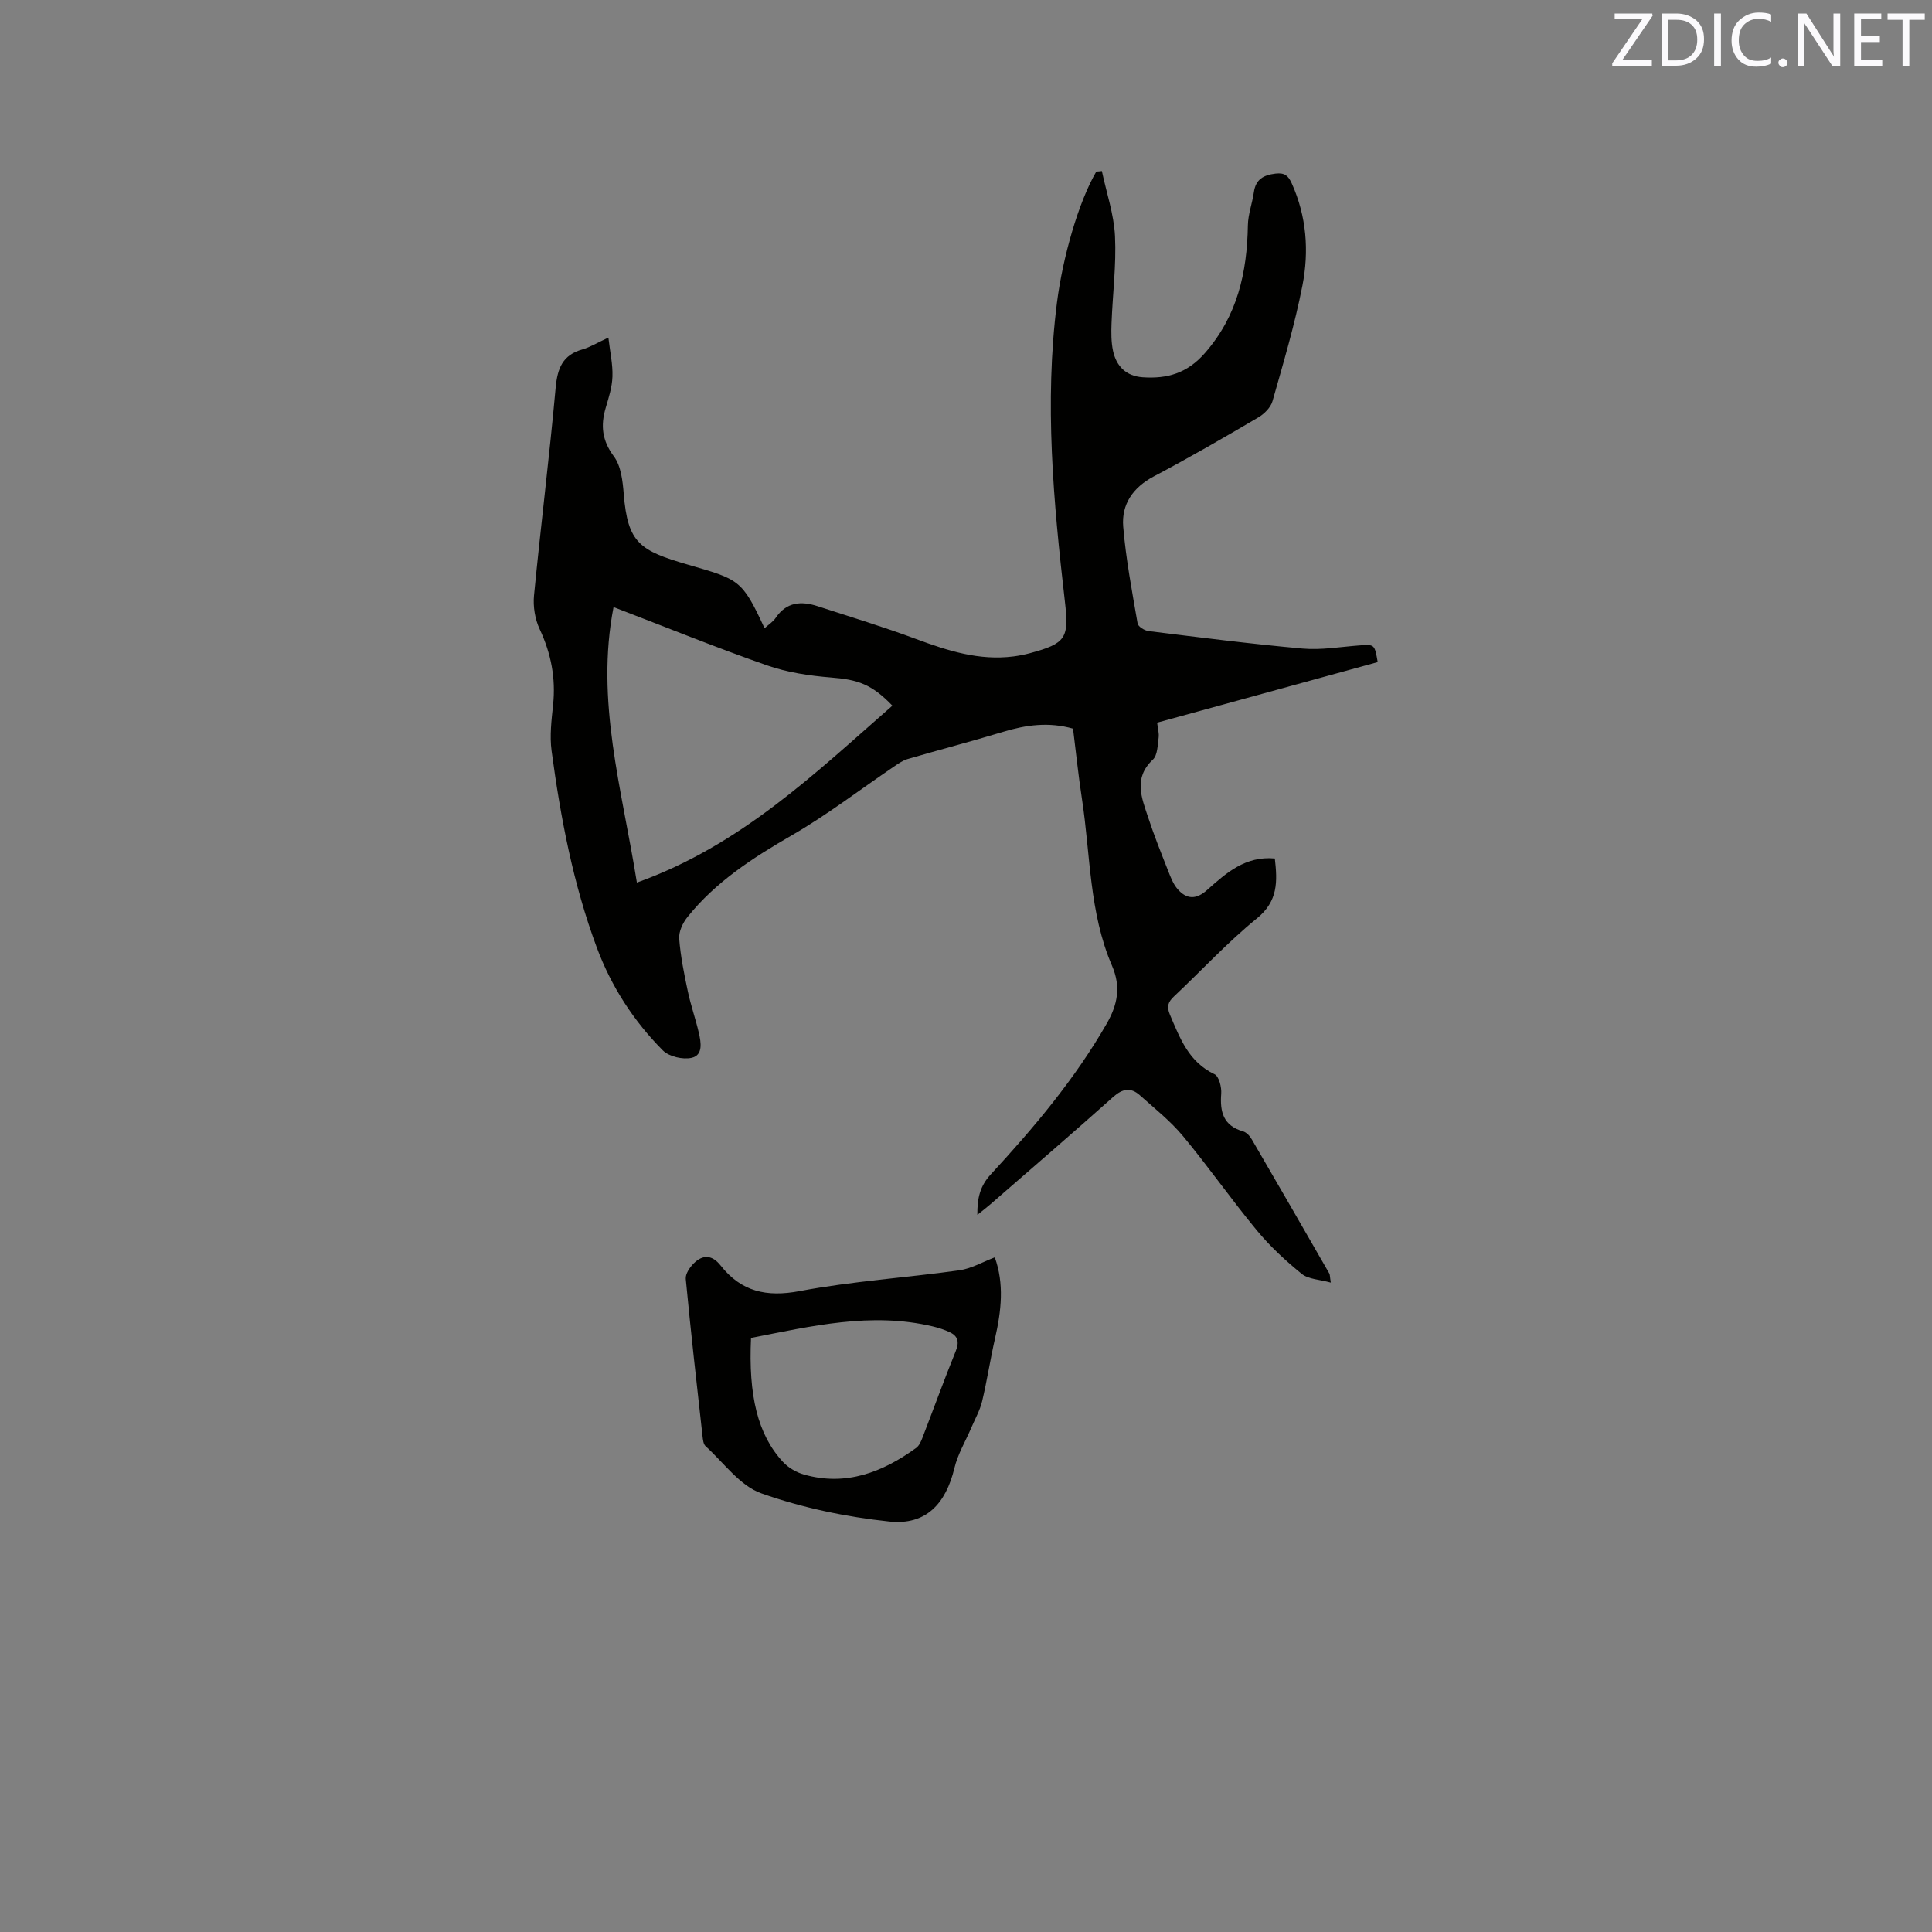 <svg enable-background="new 0 0 400 400" viewBox="0 0 400 400" xmlns="http://www.w3.org/2000/svg"><rect x="0" y="0" width="400" height="400" fill="#808080" stroke="none"/><path d="m228.13 35.41c.95 4.49 2.5 8.96 2.72 13.49.29 6-.5 12.04-.72 18.07-.07 1.89-.08 3.84.31 5.67.69 3.2 2.71 5.23 6.14 5.47 5.07.35 9.22-.82 12.89-5.02 6.74-7.71 8.72-16.66 8.89-26.44.04-2.29.91-4.55 1.24-6.85.38-2.69 2-3.56 4.51-3.86 1.87-.22 2.63.46 3.33 2.02 3.08 6.83 3.61 14.04 2.21 21.18-1.58 8.07-3.94 15.99-6.19 23.91-.37 1.32-1.71 2.65-2.95 3.38-7.12 4.18-14.27 8.33-21.58 12.18-4.36 2.3-6.77 5.79-6.38 10.44.56 6.72 1.83 13.38 2.98 20.03.11.66 1.44 1.48 2.28 1.58 10.62 1.31 21.24 2.67 31.89 3.62 3.86.34 7.81-.36 11.72-.65 3.17-.23 3.17-.27 3.82 3.45-15.11 4.15-30.26 8.31-45.67 12.54.13 1.12.44 2.16.31 3.13-.21 1.56-.22 3.61-1.19 4.52-4.09 3.83-2.31 7.93-.97 11.99 1.21 3.69 2.66 7.3 4.08 10.91.53 1.35 1.07 2.82 1.99 3.89 1.93 2.23 3.92 2.17 6.11.22 3.97-3.53 7.93-7.1 14.04-6.54.54 4.73.71 8.83-3.73 12.42-6.07 4.93-11.41 10.75-17.13 16.12-1.25 1.17-1.58 2.1-.86 3.8 2.08 4.88 3.89 9.79 9.23 12.32.93.44 1.49 2.69 1.39 4.04-.29 3.76.43 6.62 4.51 7.79.71.2 1.41.96 1.81 1.65 5.39 9.24 10.73 18.51 16.06 27.78.14.24.1.59.31 1.89-2.33-.65-4.61-.68-6.01-1.8-3.34-2.71-6.56-5.69-9.3-9.01-5.27-6.36-10.01-13.17-15.29-19.52-2.61-3.14-5.89-5.74-8.96-8.48-1.88-1.67-3.57-1.35-5.52.39-8.38 7.49-16.9 14.81-25.38 22.19-.77.67-1.59 1.29-2.72 2.2-.03-3.46.54-5.95 2.79-8.39 8.92-9.66 17.39-19.7 23.98-31.18 2.23-3.88 3.02-7.59 1.11-12.01-4.75-11-4.45-22.99-6.23-34.57-.74-4.81-1.23-9.66-1.84-14.51-5.02-1.43-9.73-.78-14.48.66-6.55 1.99-13.18 3.7-19.76 5.63-1.06.31-2.04 1.02-2.98 1.66-6.99 4.74-13.72 9.93-21.02 14.14-8.06 4.66-15.74 9.61-21.6 16.93-.96 1.2-1.81 3.01-1.7 4.46.28 3.67 1.02 7.31 1.79 10.92.61 2.89 1.61 5.7 2.28 8.59.45 1.97.91 4.62-1.5 5.16-1.83.41-4.68-.25-5.96-1.54-6.03-6.06-10.67-13.23-13.65-21.24-4.91-13.16-7.52-26.91-9.38-40.78-.42-3.11-.02-6.36.31-9.51.58-5.53-.42-10.65-2.78-15.69-.97-2.07-1.39-4.68-1.17-6.96 1.39-14.34 3.18-28.65 4.48-43 .37-4.04 1.44-6.8 5.55-7.95 1.58-.45 3.03-1.36 5.37-2.44.35 3.01.93 5.55.84 8.06-.07 2.18-.77 4.37-1.4 6.5-1.08 3.66-.75 6.75 1.7 10.04 1.49 2 1.82 5.11 2.04 7.78.82 10.18 3.32 11.72 13.27 14.62 10.58 3.09 11.19 2.99 15.88 13.17.82-.74 1.75-1.32 2.31-2.15 2.23-3.3 5.27-3.52 8.66-2.42 6.84 2.22 13.72 4.31 20.46 6.82 6.52 2.42 13.02 4.49 20.09 3.59 1.15-.15 2.3-.37 3.41-.67 7.51-2.03 8.14-3.11 7.25-10.75-2.37-20.55-4.26-41.12-1.64-61.82 1.2-9.43 4.47-20.86 8.15-27.15.41-.01.78-.06 1.15-.11zm-96.27 147.32c21.51-7.7 36.86-22.6 52.9-36.63-4.3-4.47-7.19-5.4-12.7-5.83-4.48-.36-9.07-1.05-13.28-2.52-10.47-3.66-20.75-7.84-31.75-12.06-3.78 19.4 1.73 37.61 4.83 57.04z" fill="#010100"/><path d="m205.96 260.32c1.98 5.48 1.35 11.09.06 16.74-.99 4.33-1.65 8.74-2.68 13.05-.45 1.88-1.45 3.63-2.22 5.44-1.19 2.8-2.82 5.49-3.52 8.4-1.78 7.4-5.9 11.86-13.44 11.07-8.98-.95-18.04-2.84-26.53-5.84-4.45-1.57-7.79-6.35-11.55-9.77-.46-.42-.55-1.35-.63-2.06-1.21-10.85-2.44-21.7-3.47-32.56-.1-1.03.82-2.4 1.66-3.23 1.88-1.87 3.81-1.76 5.54.43 4.27 5.42 9.48 6.62 16.39 5.32 10.91-2.06 22.07-2.77 33.08-4.31 2.49-.36 4.85-1.75 7.31-2.68zm-50.47 16.69c-.55 11.88 1.36 19.98 6.59 25.64 1.12 1.22 2.8 2.2 4.41 2.65 8.71 2.45 16.24-.5 23.2-5.53.6-.44.99-1.3 1.27-2.04 2.31-5.99 4.5-12.03 6.91-17.98.76-1.87.5-3.1-1.22-3.92-1.13-.54-2.36-.93-3.58-1.22-12.71-3-25.02-.06-37.58 2.4z" fill="#010100"/><g fill="#fbfafc"><path d="m342.2 3.2-6.3 9.2h6.1v1.2h-8.2v-.5l6.2-9.1h-5.7v-1.2h7.8v.4z"/><path d="m344 13.7v-10.9h3.1c1.6 0 3 .5 4.1 1.4 1.1 1 1.6 2.2 1.6 3.9s-.5 3-1.6 4-2.5 1.5-4.2 1.5h-3zm1.4-9.6v8.4h1.6c1.4 0 2.5-.4 3.2-1.1.8-.8 1.2-1.8 1.2-3.2s-.4-2.4-1.2-3.1-1.8-1-3.1-1z"/><path d="m356.3 2.8v10.9h-1.4v-10.9z"/><path d="m366.6 13.2c-.8.4-1.8.6-3 .6-1.6 0-2.8-.5-3.7-1.5s-1.4-2.3-1.4-3.9c0-1.7.5-3.2 1.6-4.2s2.4-1.6 4-1.6c1 0 1.9.1 2.6.4v1.5c-.8-.4-1.6-.6-2.6-.6-1.2 0-2.2.4-3 1.2s-1.1 1.9-1.1 3.3c0 1.3.4 2.3 1.1 3.1s1.6 1.1 2.8 1.1c1.1 0 2-.2 2.8-.7v1.3z"/><path d="m368.2 13c0-.3.1-.5.3-.6.2-.2.4-.3.6-.3.3 0 .5.1.7.3s.3.4.3.6-.1.5-.3.6c-.2.2-.4.3-.7.3s-.5-.1-.6-.3c-.2-.2-.3-.4-.3-.6z"/><path d="m381.1 13.7h-1.7l-5.5-8.4c-.2-.2-.3-.5-.4-.7 0 .2.1.8.1 1.5v7.6h-1.4v-10.9h1.8l5.3 8.3c.3.4.4.6.4.8 0-.3-.1-.8-.1-1.6v-7.5h1.4v10.9z"/><path d="m389.7 13.7h-5.8v-10.9h5.6v1.2h-4.2v3.5h3.9v1.2h-3.9v3.7h4.4z"/><path d="m398.4 4.1h-3.1v9.6h-1.4v-9.6h-3.1v-1.3h7.7v1.3z"/></g></svg>